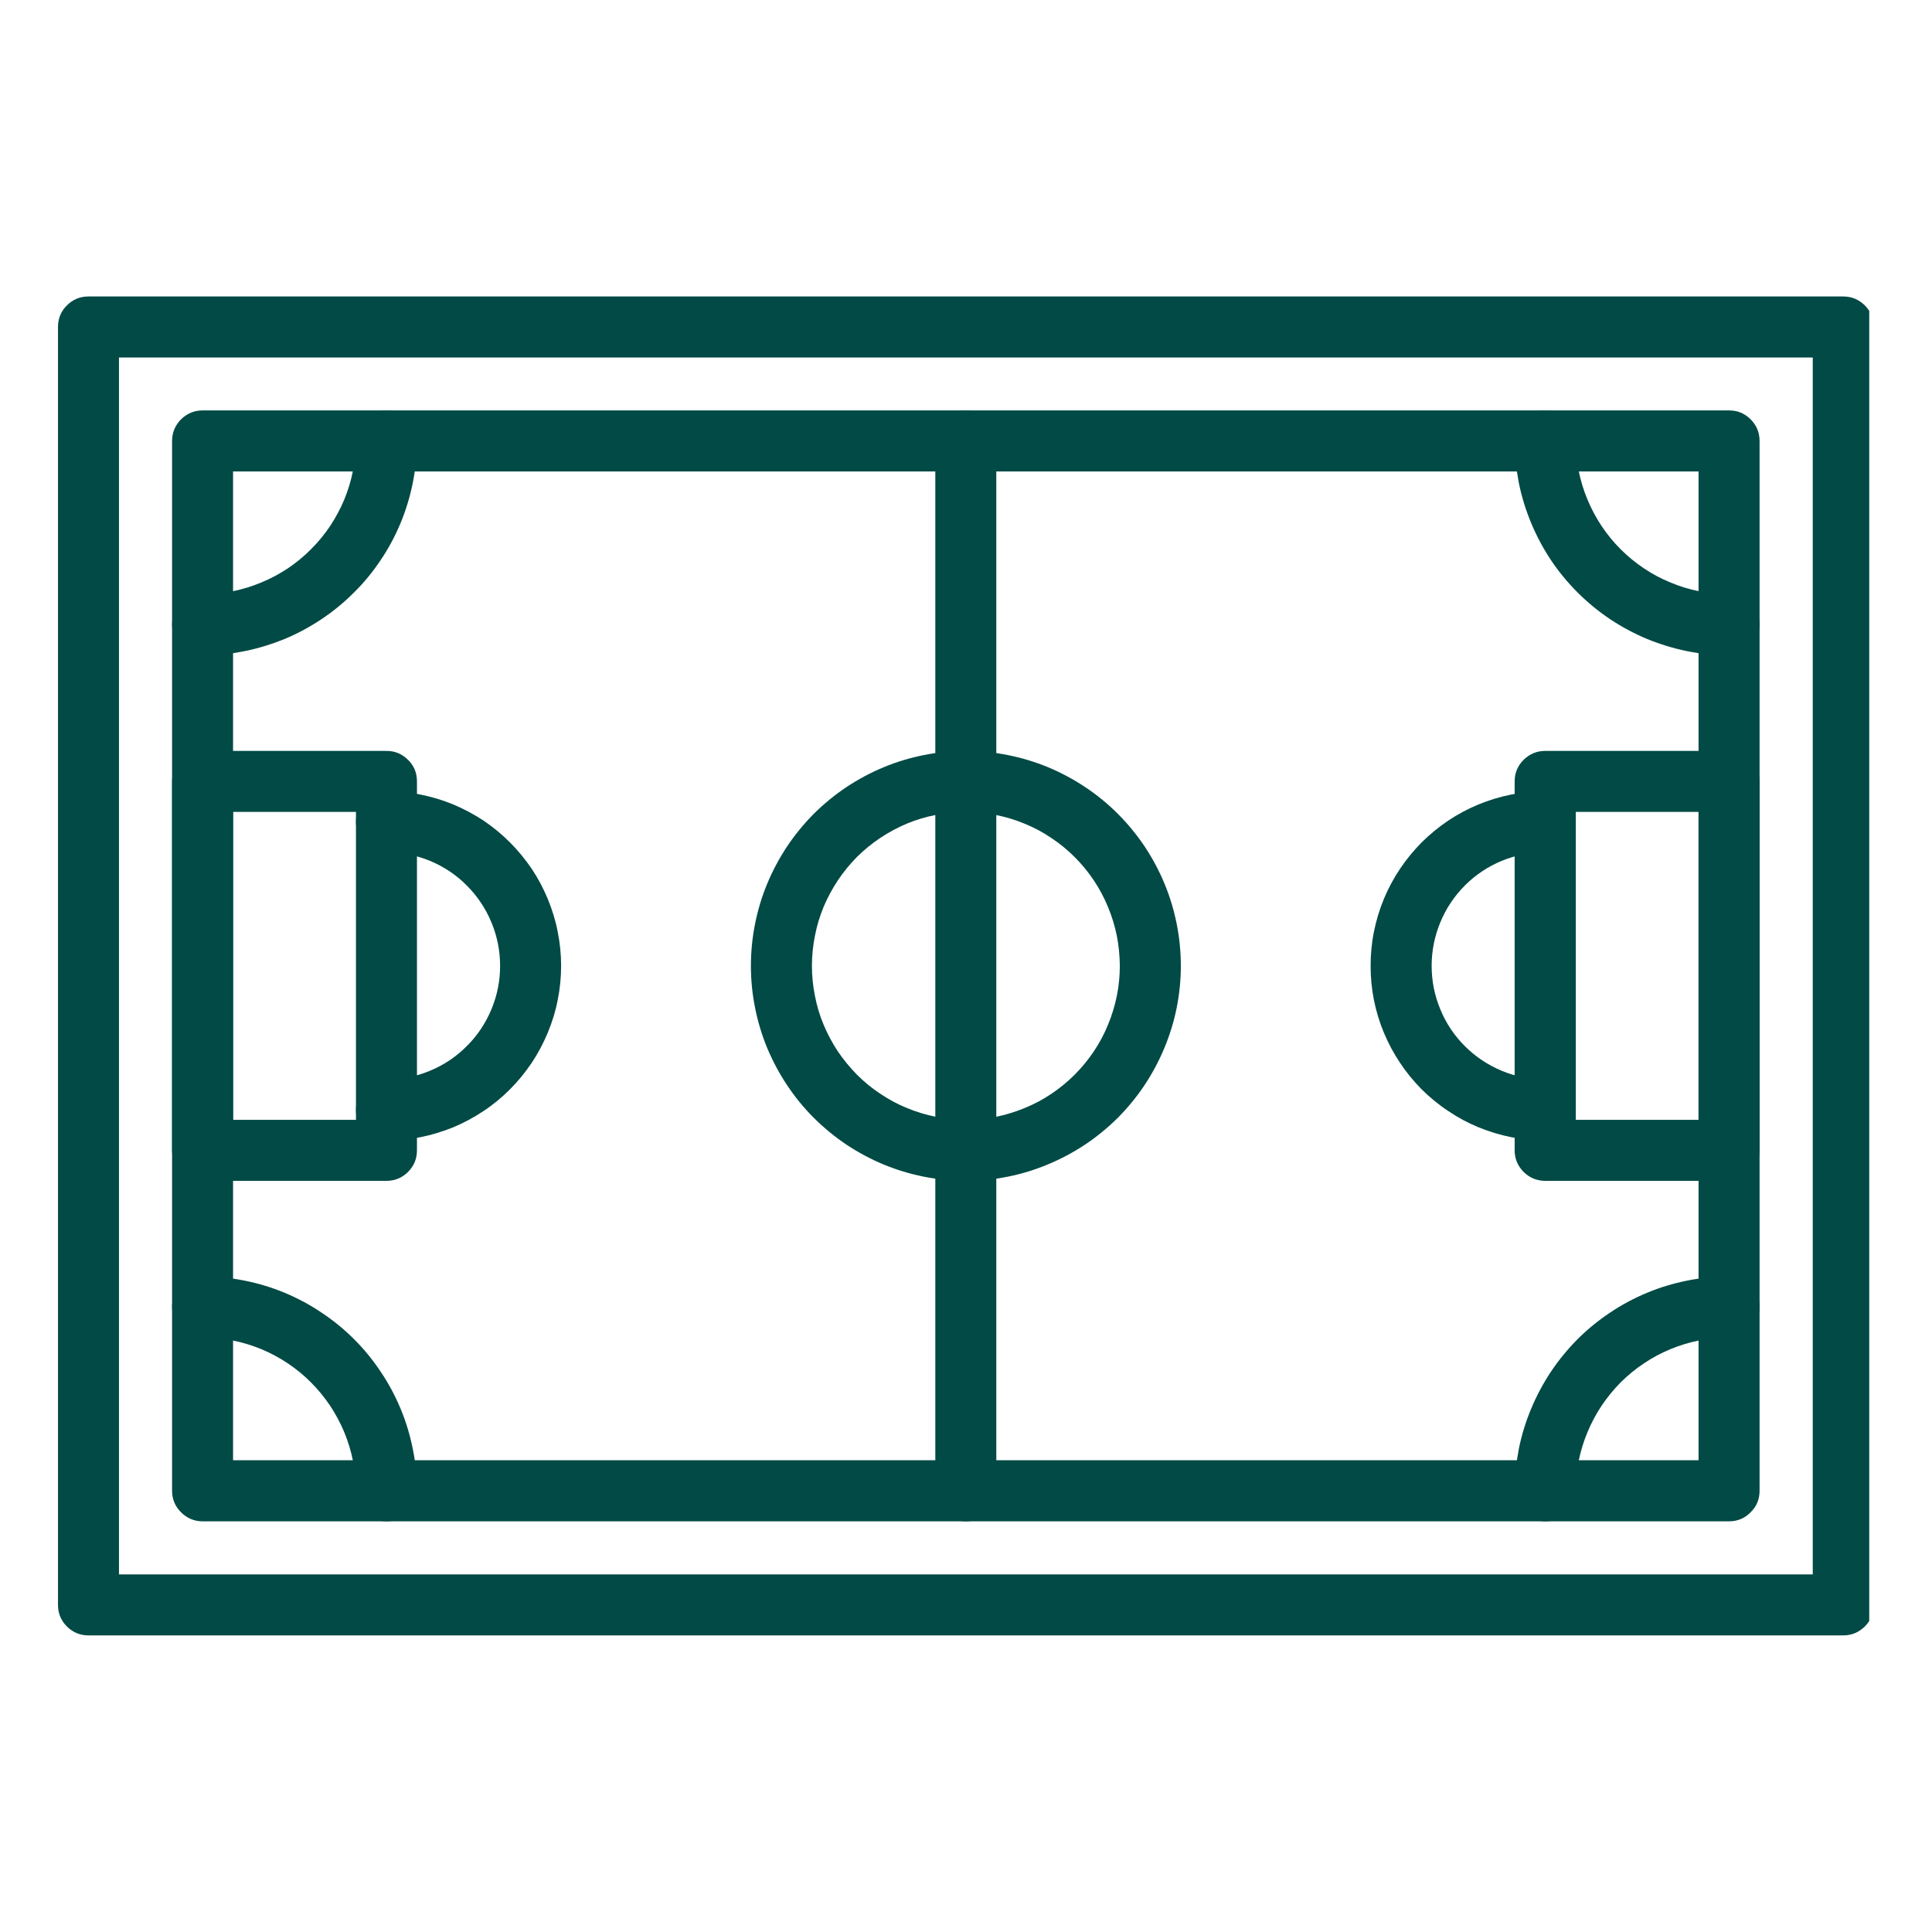 <svg xmlns="http://www.w3.org/2000/svg" xmlns:xlink="http://www.w3.org/1999/xlink" width="80" zoomAndPan="magnify" viewBox="0 0 60 60" height="80" preserveAspectRatio="xMidYMid meet" version="1.0"><defs><clipPath id="148161ae2a"><path d="M 1.801 9 L 58.051 9 L 58.051 51 L 1.801 51 Z M 1.801 9 " clip-rule="nonzero"/></clipPath></defs><g clip-path="url(#148161ae2a)"><path fill="#024a45" d="M 57.242 50.789 L 2.746 50.789 C 2.484 50.789 2.262 50.695 2.078 50.512 C 1.891 50.324 1.801 50.102 1.801 49.84 L 1.801 10.156 C 1.801 9.895 1.891 9.668 2.078 9.484 C 2.262 9.301 2.484 9.207 2.746 9.207 L 57.242 9.207 C 57.504 9.207 57.727 9.301 57.914 9.484 C 58.098 9.668 58.191 9.895 58.191 10.156 L 58.191 49.84 C 58.191 50.102 58.098 50.324 57.914 50.512 C 57.727 50.695 57.504 50.789 57.242 50.789 Z M 3.695 48.895 L 56.297 48.895 L 56.297 11.102 L 3.695 11.102 Z M 3.695 48.895 " fill-opacity="1" fill-rule="nonzero"/></g><path fill="#024a45" d="M 53.699 47.246 L 6.293 47.246 C 6.031 47.246 5.809 47.152 5.621 46.965 C 5.438 46.781 5.344 46.559 5.344 46.297 L 5.344 13.695 C 5.344 13.434 5.438 13.211 5.621 13.023 C 5.809 12.84 6.031 12.746 6.293 12.746 L 53.699 12.746 C 53.961 12.746 54.184 12.84 54.367 13.023 C 54.555 13.211 54.645 13.434 54.645 13.695 L 54.645 46.297 C 54.645 46.559 54.555 46.781 54.367 46.965 C 54.184 47.152 53.961 47.246 53.699 47.246 Z M 7.238 45.348 L 52.75 45.348 L 52.75 14.641 L 7.238 14.641 Z M 7.238 45.348 " fill-opacity="1" fill-rule="nonzero"/><path fill="#024a45" d="M 53.699 20.352 C 53.262 20.352 52.828 20.309 52.398 20.223 C 51.973 20.137 51.555 20.008 51.152 19.844 C 50.75 19.676 50.363 19.469 50 19.227 C 49.637 18.984 49.301 18.707 48.992 18.398 C 48.684 18.09 48.406 17.754 48.164 17.391 C 47.922 17.027 47.719 16.645 47.551 16.242 C 47.383 15.836 47.254 15.422 47.168 14.992 C 47.086 14.562 47.039 14.133 47.039 13.695 C 47.039 13.434 47.133 13.211 47.316 13.023 C 47.504 12.84 47.727 12.746 47.988 12.746 C 48.25 12.746 48.473 12.84 48.66 13.023 C 48.844 13.211 48.938 13.434 48.938 13.695 C 48.938 14.008 48.969 14.316 49.027 14.621 C 49.09 14.93 49.18 15.227 49.301 15.516 C 49.422 15.805 49.566 16.078 49.742 16.34 C 49.914 16.598 50.113 16.84 50.332 17.059 C 50.555 17.281 50.793 17.477 51.055 17.652 C 51.312 17.824 51.59 17.973 51.879 18.09 C 52.164 18.211 52.465 18.301 52.77 18.363 C 53.078 18.426 53.387 18.453 53.699 18.457 C 53.961 18.457 54.184 18.547 54.367 18.734 C 54.555 18.918 54.645 19.141 54.645 19.402 C 54.645 19.664 54.555 19.887 54.367 20.074 C 54.184 20.258 53.961 20.352 53.699 20.352 Z M 53.699 20.352 " fill-opacity="1" fill-rule="nonzero"/><path fill="#024a45" d="M 47.988 47.246 C 47.727 47.246 47.504 47.152 47.316 46.965 C 47.133 46.781 47.039 46.559 47.039 46.297 C 47.039 45.859 47.086 45.426 47.168 45 C 47.254 44.57 47.383 44.152 47.551 43.75 C 47.719 43.348 47.922 42.965 48.164 42.602 C 48.406 42.238 48.684 41.902 48.992 41.59 C 49.301 41.281 49.637 41.008 50 40.766 C 50.363 40.52 50.75 40.316 51.152 40.148 C 51.555 39.98 51.973 39.855 52.398 39.77 C 52.828 39.684 53.262 39.641 53.699 39.641 C 53.961 39.641 54.184 39.73 54.367 39.918 C 54.555 40.102 54.645 40.324 54.645 40.586 C 54.645 40.848 54.555 41.074 54.367 41.258 C 54.184 41.441 53.961 41.535 53.699 41.535 C 53.387 41.535 53.078 41.566 52.77 41.629 C 52.465 41.688 52.164 41.781 51.879 41.898 C 51.59 42.02 51.312 42.164 51.055 42.34 C 50.793 42.512 50.555 42.711 50.332 42.93 C 50.113 43.152 49.914 43.395 49.742 43.652 C 49.566 43.914 49.422 44.188 49.301 44.477 C 49.18 44.766 49.09 45.062 49.027 45.367 C 48.969 45.676 48.938 45.984 48.938 46.297 C 48.938 46.559 48.844 46.781 48.66 46.965 C 48.473 47.152 48.25 47.246 47.988 47.246 Z M 47.988 47.246 " fill-opacity="1" fill-rule="nonzero"/><path fill="#024a45" d="M 12.004 47.246 C 11.742 47.246 11.516 47.152 11.332 46.965 C 11.148 46.781 11.055 46.559 11.055 46.297 C 11.055 45.984 11.023 45.676 10.961 45.367 C 10.902 45.062 10.809 44.766 10.691 44.477 C 10.57 44.188 10.422 43.914 10.25 43.652 C 10.074 43.395 9.879 43.152 9.656 42.93 C 9.438 42.711 9.195 42.512 8.938 42.34 C 8.676 42.164 8.402 42.02 8.113 41.898 C 7.824 41.781 7.527 41.688 7.223 41.629 C 6.914 41.566 6.605 41.535 6.293 41.535 C 6.031 41.535 5.809 41.441 5.621 41.258 C 5.438 41.074 5.344 40.848 5.344 40.586 C 5.344 40.324 5.438 40.102 5.621 39.918 C 5.809 39.73 6.031 39.641 6.293 39.641 C 6.73 39.641 7.16 39.684 7.59 39.77 C 8.02 39.855 8.434 39.98 8.84 40.148 C 9.242 40.316 9.625 40.52 9.988 40.766 C 10.352 41.008 10.688 41.281 10.996 41.59 C 11.309 41.902 11.582 42.238 11.824 42.602 C 12.07 42.965 12.273 43.348 12.441 43.75 C 12.609 44.152 12.734 44.57 12.82 45 C 12.906 45.426 12.949 45.859 12.949 46.297 C 12.949 46.559 12.859 46.781 12.672 46.965 C 12.488 47.152 12.266 47.246 12.004 47.246 Z M 12.004 47.246 " fill-opacity="1" fill-rule="nonzero"/><path fill="#024a45" d="M 6.293 20.352 C 6.031 20.352 5.809 20.258 5.621 20.074 C 5.438 19.887 5.344 19.664 5.344 19.402 C 5.344 19.141 5.438 18.918 5.621 18.734 C 5.809 18.547 6.031 18.457 6.293 18.457 C 6.605 18.453 6.914 18.426 7.223 18.363 C 7.527 18.301 7.824 18.211 8.113 18.09 C 8.402 17.973 8.676 17.824 8.938 17.652 C 9.195 17.477 9.438 17.281 9.656 17.059 C 9.879 16.84 10.074 16.598 10.25 16.34 C 10.422 16.078 10.57 15.805 10.691 15.516 C 10.809 15.227 10.902 14.93 10.961 14.621 C 11.023 14.316 11.055 14.008 11.055 13.695 C 11.055 13.434 11.148 13.211 11.332 13.023 C 11.516 12.84 11.742 12.746 12.004 12.746 C 12.266 12.746 12.488 12.84 12.672 13.023 C 12.859 13.211 12.949 13.434 12.949 13.695 C 12.949 14.133 12.906 14.562 12.82 14.992 C 12.734 15.422 12.609 15.836 12.441 16.242 C 12.273 16.645 12.07 17.027 11.824 17.391 C 11.582 17.754 11.309 18.09 10.996 18.398 C 10.688 18.707 10.352 18.984 9.988 19.227 C 9.625 19.469 9.242 19.676 8.84 19.844 C 8.434 20.008 8.02 20.137 7.59 20.223 C 7.16 20.309 6.73 20.352 6.293 20.352 Z M 6.293 20.352 " fill-opacity="1" fill-rule="nonzero"/><path fill="#024a45" d="M 53.699 36.672 L 47.988 36.672 C 47.727 36.672 47.504 36.578 47.316 36.395 C 47.133 36.207 47.039 35.984 47.039 35.723 L 47.039 24.266 C 47.039 24.004 47.133 23.781 47.316 23.598 C 47.504 23.414 47.727 23.32 47.988 23.32 L 53.699 23.32 C 53.961 23.32 54.184 23.414 54.367 23.598 C 54.555 23.781 54.645 24.004 54.645 24.266 L 54.645 35.723 C 54.645 35.984 54.555 36.207 54.367 36.395 C 54.184 36.578 53.961 36.672 53.699 36.672 Z M 48.938 34.777 L 52.75 34.777 L 52.75 25.215 L 48.938 25.215 Z M 48.938 34.777 " fill-opacity="1" fill-rule="nonzero"/><path fill="#024a45" d="M 47.988 35.418 C 47.633 35.418 47.281 35.383 46.93 35.316 C 46.582 35.246 46.242 35.141 45.914 35.008 C 45.582 34.871 45.27 34.703 44.977 34.504 C 44.68 34.309 44.406 34.082 44.152 33.832 C 43.902 33.578 43.676 33.305 43.48 33.008 C 43.281 32.711 43.113 32.398 42.977 32.07 C 42.84 31.742 42.738 31.402 42.668 31.055 C 42.598 30.703 42.566 30.352 42.566 29.996 C 42.566 29.641 42.598 29.285 42.668 28.938 C 42.738 28.59 42.84 28.25 42.977 27.918 C 43.113 27.59 43.281 27.277 43.48 26.98 C 43.676 26.688 43.902 26.414 44.152 26.16 C 44.406 25.91 44.68 25.684 44.977 25.484 C 45.27 25.289 45.582 25.121 45.914 24.984 C 46.242 24.848 46.582 24.746 46.93 24.676 C 47.281 24.605 47.633 24.57 47.988 24.57 C 48.25 24.57 48.473 24.664 48.66 24.848 C 48.844 25.035 48.938 25.258 48.938 25.52 C 48.938 25.781 48.844 26.004 48.66 26.191 C 48.473 26.375 48.25 26.469 47.988 26.469 C 47.52 26.469 47.07 26.559 46.637 26.734 C 46.207 26.914 45.824 27.168 45.492 27.5 C 45.164 27.832 44.906 28.215 44.73 28.645 C 44.551 29.078 44.461 29.527 44.461 29.996 C 44.461 30.465 44.551 30.914 44.73 31.344 C 44.906 31.777 45.164 32.16 45.492 32.488 C 45.824 32.82 46.207 33.074 46.637 33.254 C 47.07 33.434 47.52 33.523 47.988 33.523 C 48.25 33.523 48.473 33.617 48.66 33.801 C 48.844 33.984 48.938 34.211 48.938 34.473 C 48.938 34.734 48.844 34.957 48.66 35.141 C 48.473 35.328 48.25 35.418 47.988 35.418 Z M 47.988 35.418 " fill-opacity="1" fill-rule="nonzero"/><path fill="#024a45" d="M 12.004 36.672 L 6.293 36.672 C 6.031 36.672 5.809 36.578 5.621 36.395 C 5.438 36.207 5.344 35.984 5.344 35.723 L 5.344 24.266 C 5.344 24.004 5.438 23.781 5.621 23.598 C 5.809 23.414 6.031 23.32 6.293 23.32 L 12.004 23.32 C 12.266 23.32 12.488 23.414 12.672 23.598 C 12.859 23.781 12.949 24.004 12.949 24.266 L 12.949 35.723 C 12.949 35.984 12.859 36.207 12.672 36.395 C 12.488 36.578 12.266 36.672 12.004 36.672 Z M 7.238 34.777 L 11.055 34.777 L 11.055 25.215 L 7.238 25.215 Z M 7.238 34.777 " fill-opacity="1" fill-rule="nonzero"/><path fill="#024a45" d="M 12.004 35.418 C 11.742 35.418 11.516 35.328 11.332 35.141 C 11.148 34.957 11.055 34.734 11.055 34.473 C 11.055 34.211 11.148 33.984 11.332 33.801 C 11.516 33.617 11.742 33.523 12.004 33.523 C 12.469 33.523 12.922 33.434 13.352 33.254 C 13.785 33.074 14.168 32.82 14.496 32.488 C 14.828 32.16 15.082 31.777 15.262 31.344 C 15.441 30.914 15.531 30.465 15.531 29.996 C 15.531 29.527 15.441 29.078 15.262 28.645 C 15.082 28.215 14.828 27.832 14.496 27.5 C 14.168 27.168 13.785 26.914 13.352 26.734 C 12.922 26.559 12.469 26.469 12.004 26.469 C 11.742 26.469 11.516 26.375 11.332 26.191 C 11.148 26.004 11.055 25.781 11.055 25.52 C 11.055 25.258 11.148 25.035 11.332 24.848 C 11.516 24.664 11.742 24.57 12.004 24.57 C 12.359 24.57 12.711 24.605 13.059 24.676 C 13.41 24.746 13.75 24.848 14.078 24.984 C 14.406 25.121 14.719 25.289 15.016 25.484 C 15.312 25.684 15.586 25.91 15.836 26.16 C 16.09 26.414 16.312 26.688 16.512 26.98 C 16.711 27.277 16.875 27.59 17.012 27.918 C 17.148 28.25 17.254 28.59 17.32 28.938 C 17.391 29.285 17.426 29.641 17.426 29.996 C 17.426 30.352 17.391 30.703 17.32 31.055 C 17.254 31.402 17.148 31.742 17.012 32.07 C 16.875 32.398 16.711 32.711 16.512 33.008 C 16.312 33.305 16.09 33.578 15.836 33.832 C 15.586 34.082 15.312 34.309 15.016 34.504 C 14.719 34.703 14.406 34.871 14.078 35.008 C 13.75 35.141 13.41 35.246 13.059 35.316 C 12.711 35.383 12.359 35.418 12.004 35.418 Z M 12.004 35.418 " fill-opacity="1" fill-rule="nonzero"/><path fill="#024a45" d="M 29.996 47.246 C 29.734 47.246 29.512 47.152 29.324 46.965 C 29.141 46.781 29.047 46.559 29.047 46.297 L 29.047 13.695 C 29.047 13.434 29.141 13.211 29.324 13.023 C 29.512 12.84 29.734 12.746 29.996 12.746 C 30.258 12.746 30.48 12.84 30.664 13.023 C 30.852 13.211 30.941 13.434 30.941 13.695 L 30.941 46.297 C 30.941 46.559 30.852 46.781 30.664 46.965 C 30.48 47.152 30.258 47.246 29.996 47.246 Z M 29.996 47.246 " fill-opacity="1" fill-rule="nonzero"/><path fill="#024a45" d="M 29.996 36.672 C 29.559 36.672 29.121 36.629 28.691 36.543 C 28.262 36.457 27.844 36.332 27.441 36.164 C 27.035 35.996 26.652 35.789 26.285 35.547 C 25.922 35.301 25.586 35.027 25.273 34.715 C 24.965 34.406 24.688 34.07 24.445 33.703 C 24.203 33.34 23.996 32.953 23.828 32.551 C 23.66 32.145 23.535 31.727 23.449 31.297 C 23.363 30.867 23.32 30.434 23.32 29.996 C 23.32 29.559 23.363 29.121 23.449 28.691 C 23.535 28.262 23.66 27.844 23.828 27.441 C 23.996 27.035 24.203 26.652 24.445 26.285 C 24.688 25.922 24.965 25.586 25.273 25.273 C 25.586 24.965 25.922 24.688 26.285 24.445 C 26.652 24.203 27.035 23.996 27.441 23.828 C 27.844 23.66 28.262 23.535 28.691 23.449 C 29.121 23.363 29.559 23.32 29.996 23.32 C 30.434 23.32 30.867 23.363 31.297 23.449 C 31.727 23.535 32.145 23.66 32.551 23.828 C 32.953 23.996 33.34 24.203 33.703 24.445 C 34.07 24.688 34.406 24.965 34.715 25.273 C 35.027 25.586 35.301 25.922 35.547 26.285 C 35.789 26.652 35.996 27.035 36.164 27.441 C 36.332 27.844 36.457 28.262 36.543 28.691 C 36.629 29.121 36.672 29.559 36.672 29.996 C 36.672 30.434 36.629 30.867 36.543 31.297 C 36.457 31.727 36.328 32.145 36.16 32.547 C 35.992 32.953 35.785 33.336 35.543 33.703 C 35.301 34.066 35.023 34.402 34.715 34.715 C 34.402 35.023 34.066 35.301 33.703 35.543 C 33.336 35.785 32.953 35.992 32.547 36.16 C 32.145 36.328 31.727 36.457 31.297 36.543 C 30.867 36.629 30.434 36.672 29.996 36.672 Z M 29.996 25.215 C 29.68 25.215 29.371 25.246 29.062 25.309 C 28.754 25.367 28.457 25.457 28.164 25.578 C 27.875 25.699 27.602 25.848 27.34 26.02 C 27.078 26.195 26.836 26.395 26.613 26.613 C 26.395 26.836 26.195 27.078 26.02 27.34 C 25.848 27.602 25.699 27.875 25.578 28.164 C 25.457 28.457 25.367 28.754 25.309 29.062 C 25.246 29.371 25.215 29.68 25.215 29.996 C 25.215 30.309 25.246 30.621 25.309 30.93 C 25.367 31.234 25.457 31.535 25.578 31.824 C 25.699 32.113 25.848 32.391 26.02 32.652 C 26.195 32.91 26.395 33.152 26.613 33.375 C 26.836 33.598 27.078 33.797 27.34 33.969 C 27.602 34.145 27.875 34.293 28.164 34.41 C 28.457 34.531 28.754 34.621 29.062 34.684 C 29.371 34.746 29.68 34.777 29.996 34.777 C 30.309 34.777 30.621 34.746 30.93 34.684 C 31.234 34.621 31.535 34.531 31.824 34.41 C 32.113 34.293 32.391 34.145 32.652 33.969 C 32.91 33.797 33.152 33.598 33.375 33.375 C 33.598 33.152 33.797 32.91 33.969 32.652 C 34.145 32.391 34.293 32.113 34.41 31.824 C 34.531 31.535 34.621 31.234 34.684 30.93 C 34.746 30.621 34.777 30.309 34.777 29.996 C 34.773 29.68 34.746 29.371 34.684 29.062 C 34.621 28.754 34.531 28.457 34.41 28.168 C 34.289 27.875 34.145 27.602 33.969 27.34 C 33.793 27.078 33.598 26.84 33.375 26.617 C 33.152 26.395 32.91 26.195 32.648 26.023 C 32.391 25.848 32.113 25.699 31.824 25.582 C 31.535 25.461 31.234 25.371 30.926 25.309 C 30.621 25.246 30.309 25.215 29.996 25.215 Z M 29.996 25.215 " fill-opacity="1" fill-rule="nonzero"/></svg>